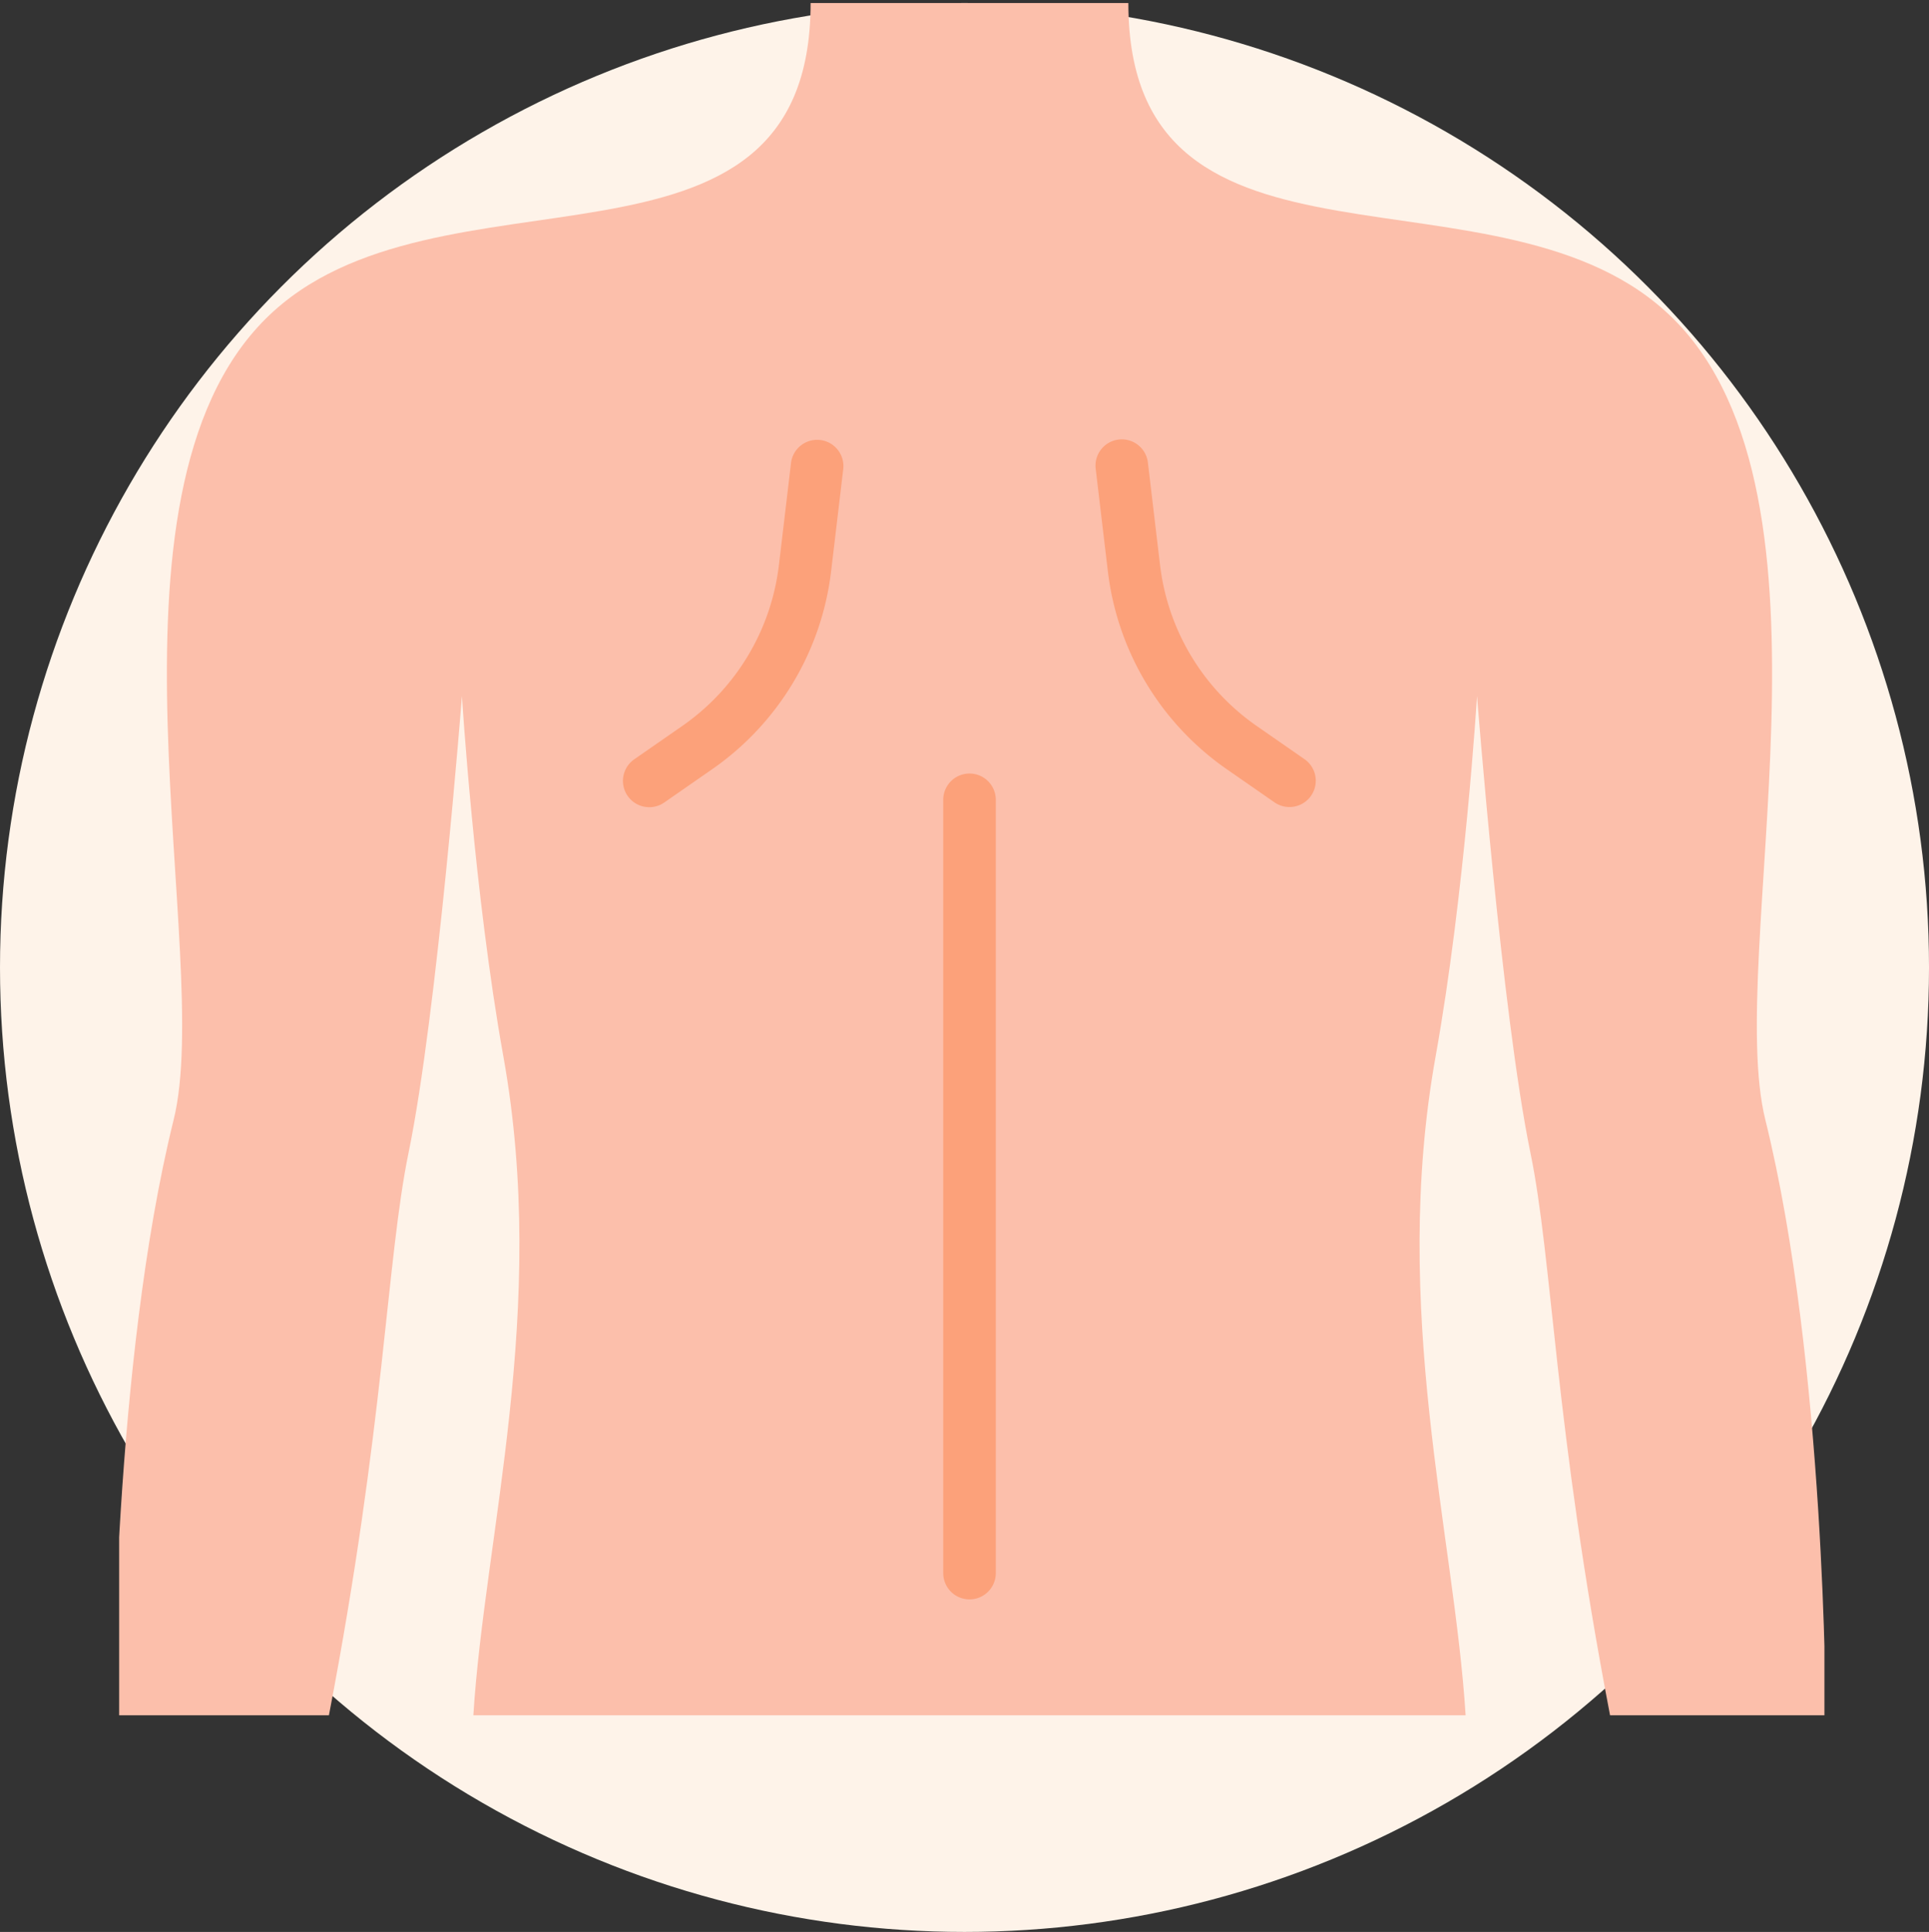 <svg xmlns="http://www.w3.org/2000/svg" xmlns:xlink="http://www.w3.org/1999/xlink" width="159.499" height="159.75" viewBox="0 0 159.499 159.75"><rect x="0" y="0" width="159.499" height="159.75" fill="#333333" stroke="none"/><defs><clipPath id="a"><rect width="141" height="142" transform="translate(0.484 -0.272)" fill="none"/></clipPath></defs><g transform="translate(-458 -6655)"><ellipse cx="79.75" cy="79.749" rx="79.75" ry="79.749" transform="translate(458 6655.251)" fill="#fef3e9"/><g transform="translate(467.368 6655.271)"><g transform="translate(0 0)" clip-path="url(#a)"><path d="M0,141.587H17.829c4.616-24.02,4.754-37.624,6.586-46.523,2.371-11.516,4.413-37.759,4.413-37.759s1,16.295,3.423,29.789c3.757,20.942-1.549,39.561-2.479,54.492h82.044c-.93-14.931-6.236-33.55-2.479-54.492,2.421-13.494,3.423-29.789,3.423-29.789s2.041,26.243,4.413,37.759c1.832,8.9,1.969,22.5,6.586,46.523h17.829s0-29.1-4.992-49.256c-3.347-13.519,7.211-51.494-7.608-66.224C114.964,12.168,83.93,24.916,83.93,0H57.657c0,24.916-31.034,12.168-45.057,26.107C-2.219,40.837,8.339,78.812,4.992,92.331,0,112.49,0,141.587,0,141.587" transform="translate(0 -0.021)" fill="#fcbfab"/><path d="M59.6,117.414V53.472a2.173,2.173,0,0,0-4.347,0v63.941a2.173,2.173,0,0,0,4.347,0" transform="translate(13.37 12.393)" fill="#fca17a"/><path d="M36.106,59.467a2.176,2.176,0,0,0,1.238-.388l3.976-2.762a23.274,23.274,0,0,0,9.82-16.348l1.008-8.49a2.174,2.174,0,0,0-4.317-.512l-1.008,8.49a18.911,18.911,0,0,1-7.984,13.289l-3.976,2.761a2.174,2.174,0,0,0,1.242,3.959" transform="translate(8.211 7.009)" fill="#fca17a"/><path d="M76.233,56.317l3.976,2.762a2.174,2.174,0,0,0,2.48-3.571l-3.976-2.762a18.909,18.909,0,0,1-7.984-13.289l-1.008-8.49a2.173,2.173,0,0,0-4.316.512l1.008,8.49a23.268,23.268,0,0,0,9.819,16.348" transform="translate(15.824 7.009)" fill="#fca17a"/></g></g></g></svg>
